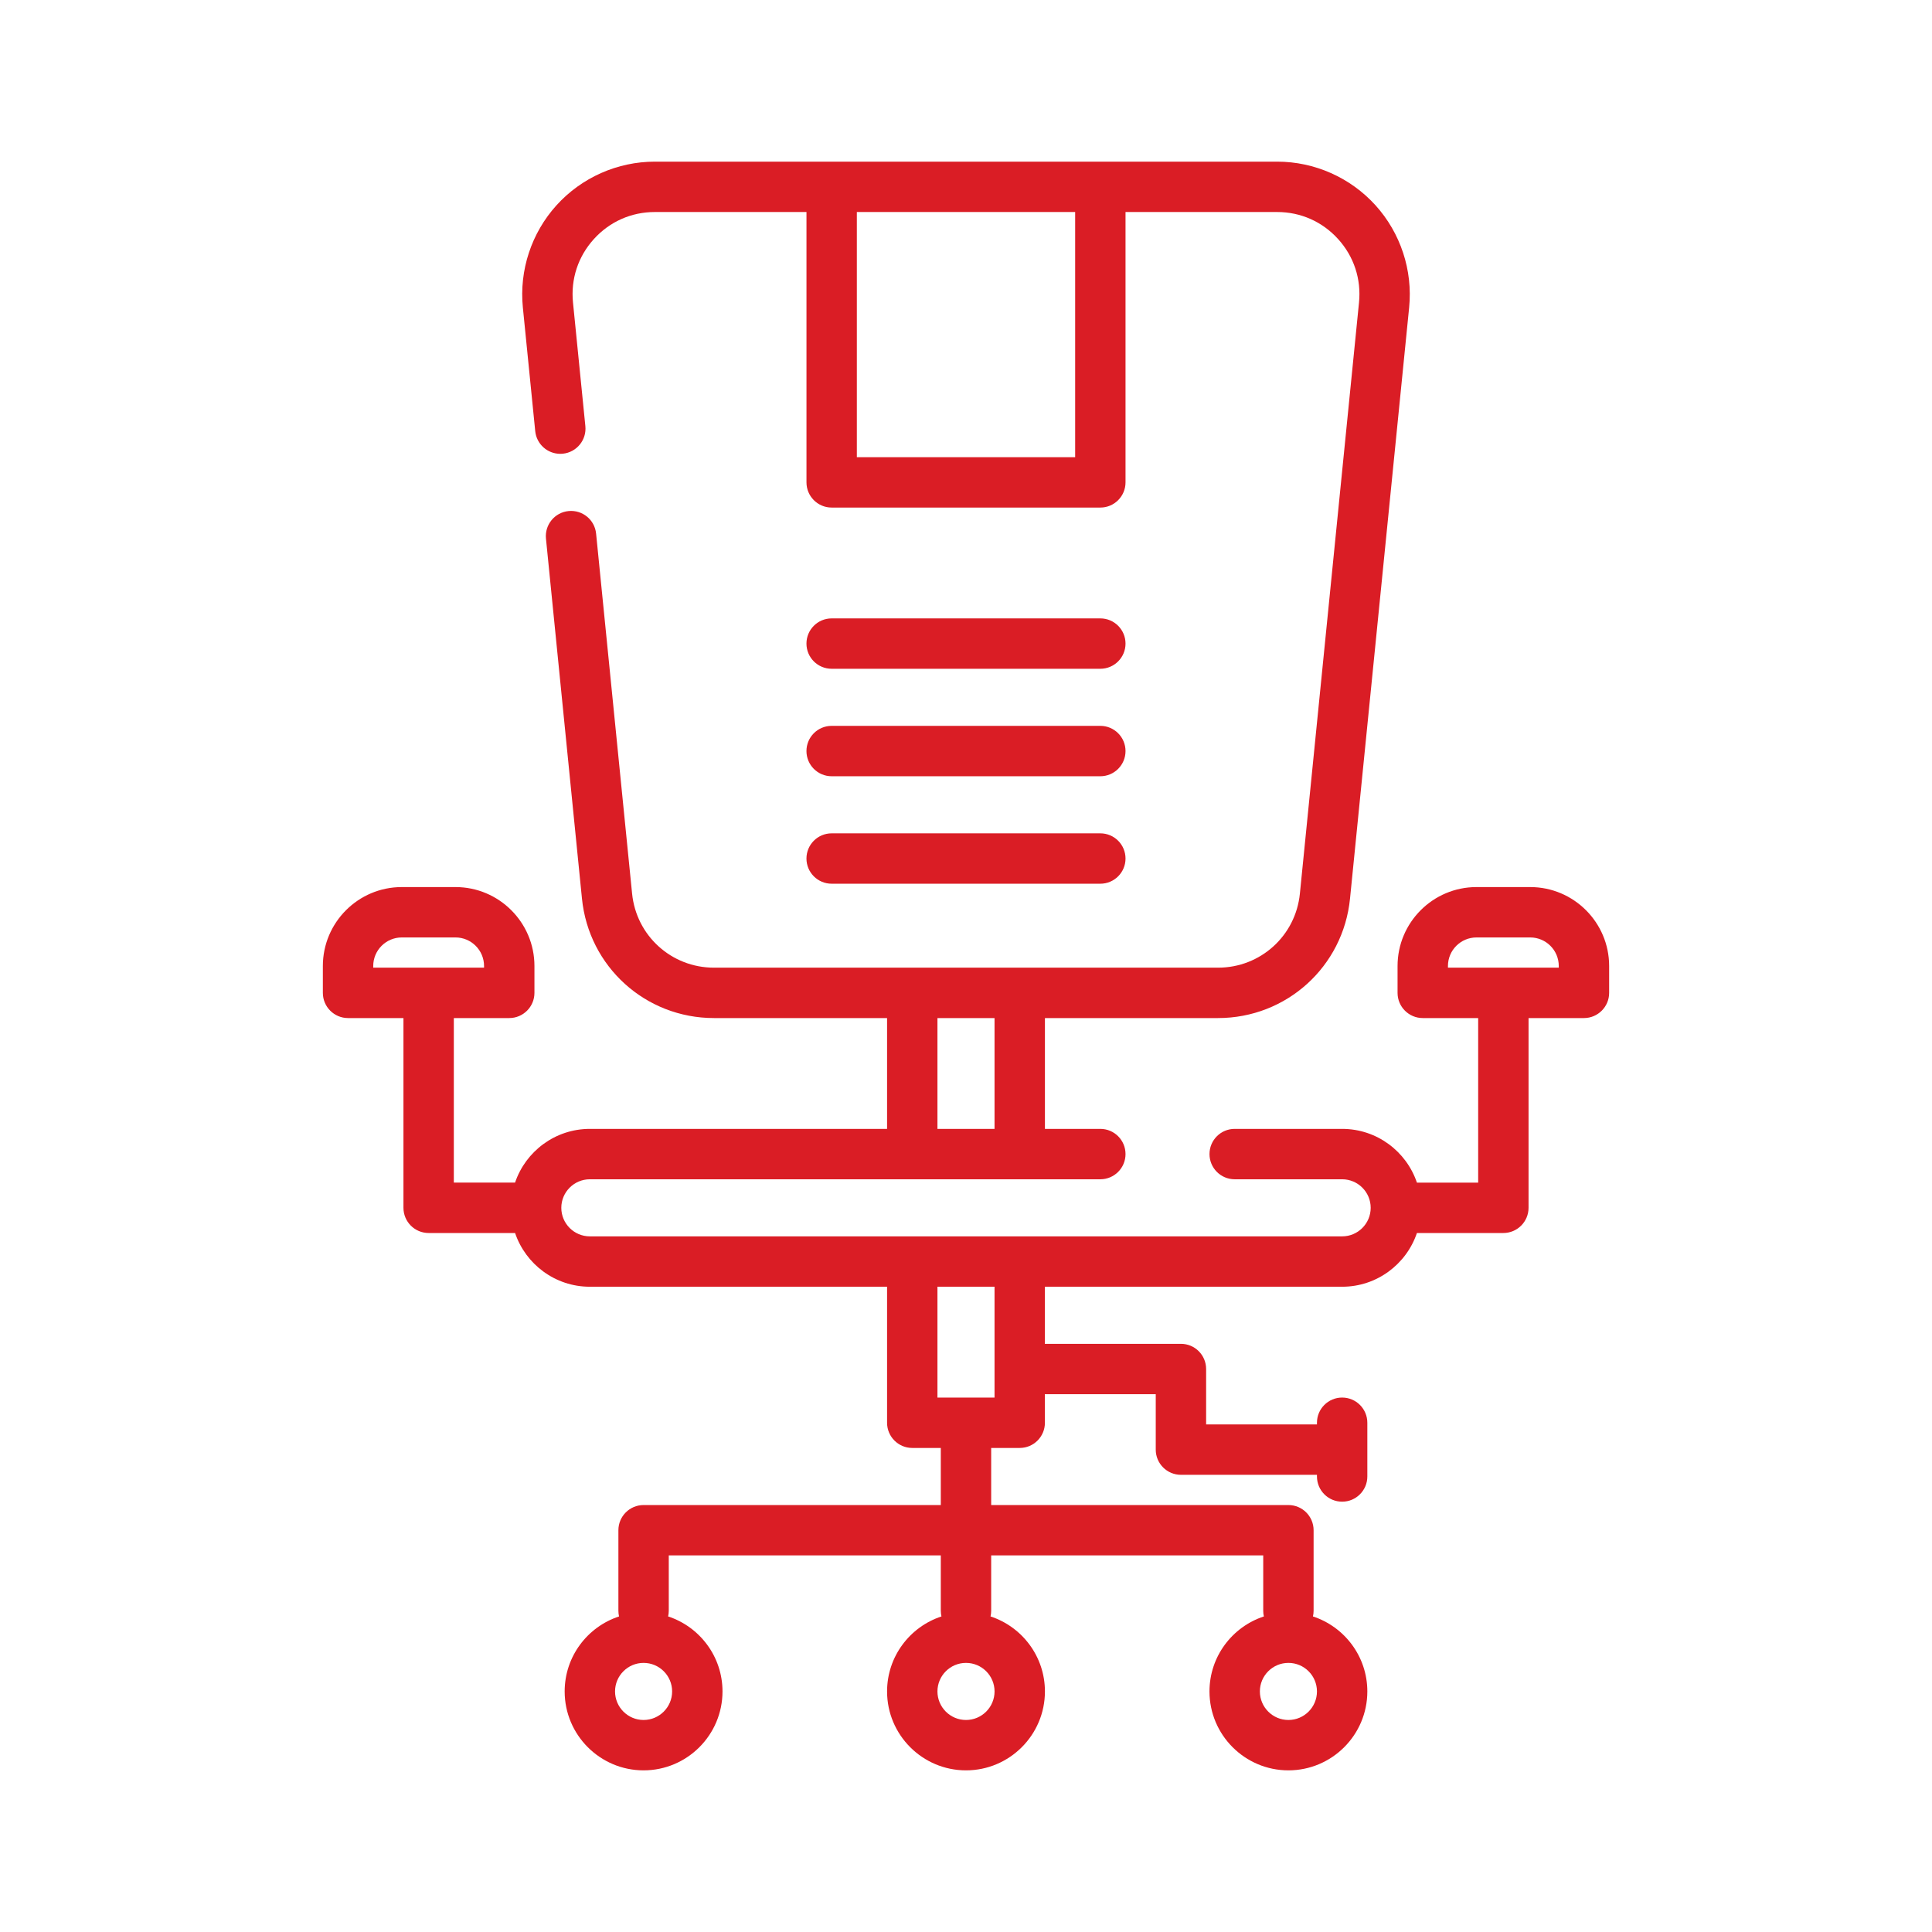 <?xml version="1.0" encoding="UTF-8" standalone="no"?>
<svg xmlns="http://www.w3.org/2000/svg" xmlns:xlink="http://www.w3.org/1999/xlink" xmlns:serif="http://www.serif.com/" width="100%" height="100%" viewBox="0 0 120 120" version="1.1" xml:space="preserve" style="fill-rule:evenodd;clip-rule:evenodd;stroke-linejoin:round;stroke-miterlimit:2;">
    <g transform="matrix(1,0,0,1,-129.558,-128.429)">
        <g id="premiere-salle-de-reunion" transform="matrix(1,0,0,1,9.558,128.429)">
            <rect x="120" y="0" width="120" height="120" style="fill:none;"></rect>
            <g id="premiere-salle-de-reunion.svg" transform="matrix(1.249,0,0,1.249,180,60)">
                <g transform="matrix(1,0,0,1,-32,-40)">
                    <path d="M60.058,36.075L57.386,36.075C55.222,36.075 53.461,37.836 53.461,40L53.461,41.336C53.461,42.028 54.022,42.589 54.714,42.589L57.47,42.589L57.47,50.773L54.424,50.773C53.9,49.221 52.432,48.1 50.706,48.1L45.361,48.1C44.669,48.1 44.109,48.661 44.109,49.353C44.109,50.045 44.669,50.606 45.361,50.606L50.706,50.606C51.489,50.606 52.125,51.243 52.125,52.025C52.125,52.808 51.489,53.445 50.706,53.445L13.294,53.445C12.511,53.445 11.875,52.808 11.875,52.025C11.875,51.243 12.511,50.606 13.294,50.606L38.681,50.606C39.372,50.606 39.933,50.045 39.933,49.353C39.933,48.661 39.373,48.1 38.681,48.1L35.925,48.1L35.925,42.589L44.533,42.589C47.936,42.589 50.759,40.035 51.097,36.648L54.037,7.254C54.222,5.403 53.612,3.55 52.364,2.17C51.115,0.791 49.333,0 47.472,0L16.528,0C14.667,0 12.884,0.791 11.636,2.17C10.388,3.55 9.778,5.402 9.963,7.253L10.578,13.402C10.643,14.048 11.187,14.53 11.823,14.53C11.865,14.53 11.907,14.528 11.949,14.524C12.638,14.455 13.14,13.841 13.071,13.153L12.456,7.004C12.34,5.839 12.708,4.719 13.494,3.851C14.279,2.983 15.357,2.505 16.528,2.505L24.067,2.505L24.067,15.95C24.067,16.641 24.627,17.202 25.319,17.202L38.681,17.202C39.372,17.202 39.933,16.641 39.933,15.95L39.933,2.505L47.472,2.505C48.643,2.505 49.721,2.983 50.506,3.851C51.292,4.719 51.66,5.839 51.544,7.004L48.604,36.399C48.394,38.499 46.644,40.083 44.533,40.083L19.467,40.083C17.356,40.083 15.605,38.499 15.395,36.399L13.605,18.498C13.537,17.809 12.925,17.308 12.234,17.376C11.546,17.444 11.044,18.058 11.112,18.747L12.902,36.648C13.241,40.035 16.063,42.589 19.467,42.589L28.075,42.589L28.075,48.1L13.294,48.1C11.568,48.1 10.099,49.221 9.575,50.772L6.53,50.772L6.53,42.589L9.286,42.589C9.978,42.589 10.539,42.028 10.539,41.336L10.539,40C10.539,37.836 8.778,36.075 6.614,36.075L3.941,36.075C1.777,36.075 0.017,37.836 0.017,40L0.017,41.336C0.017,42.028 0.577,42.589 1.269,42.589L4.025,42.589L4.025,52.025C4.025,52.717 4.586,53.278 5.278,53.278L9.576,53.278C10.1,54.829 11.568,55.95 13.294,55.95L28.075,55.95L28.075,62.714C28.075,63.406 28.636,63.967 29.328,63.967L30.747,63.967L30.747,66.806L15.967,66.806C15.275,66.806 14.714,67.367 14.714,68.058L14.714,72.067C14.714,72.163 14.726,72.256 14.746,72.346C13.178,72.86 12.042,74.337 12.042,76.075C12.042,78.239 13.802,80 15.966,80C18.131,80 19.891,78.239 19.891,76.075C19.891,74.337 18.755,72.86 17.187,72.346C17.207,72.256 17.219,72.163 17.219,72.067L17.219,69.311L30.747,69.311L30.747,72.067C30.747,72.163 30.759,72.256 30.779,72.346C29.211,72.86 28.075,74.337 28.075,76.075C28.075,78.239 29.836,80 32,80C34.164,80 35.925,78.239 35.925,76.075C35.925,74.337 34.789,72.86 33.22,72.346C33.241,72.256 33.252,72.163 33.252,72.067L33.252,69.311L46.781,69.311L46.781,72.067C46.781,72.163 46.792,72.256 46.813,72.346C45.244,72.86 44.108,74.337 44.108,76.075C44.108,78.239 45.869,80 48.033,80C50.197,80 51.958,78.239 51.958,76.075C51.958,74.337 50.822,72.86 49.253,72.346C49.274,72.256 49.286,72.163 49.286,72.067L49.286,68.058C49.286,67.367 48.725,66.806 48.033,66.806L33.252,66.806L33.252,63.967L34.672,63.967C35.364,63.967 35.924,63.406 35.924,62.714L35.924,61.29C35.952,61.292 35.98,61.294 36.008,61.294L41.436,61.294L41.436,64.05C41.436,64.742 41.996,65.303 42.689,65.303L49.453,65.303L49.453,65.386C49.453,66.078 50.013,66.639 50.705,66.639C51.397,66.639 51.958,66.078 51.958,65.386L51.958,62.714C51.958,62.022 51.397,61.461 50.705,61.461C50.013,61.461 49.453,62.022 49.453,62.714L49.453,62.798L43.941,62.798L43.941,60.042C43.941,59.35 43.381,58.789 42.689,58.789L36.008,58.789C35.98,58.789 35.952,58.791 35.924,58.793L35.924,55.95L50.705,55.95C52.431,55.95 53.9,54.829 54.424,53.278L58.722,53.278C59.414,53.278 59.975,52.717 59.975,52.025L59.975,42.589L62.73,42.589C63.422,42.589 63.983,42.028 63.983,41.336L63.983,40C63.983,37.836 62.222,36.075 60.058,36.075ZM37.428,14.697L26.572,14.697L26.572,2.505L37.428,2.505L37.428,14.697ZM30.58,42.589L33.419,42.589L33.419,48.1L30.58,48.1L30.58,42.589ZM2.522,40.083L2.522,40C2.522,39.217 3.159,38.58 3.941,38.58L6.614,38.58C7.396,38.58 8.033,39.217 8.033,40L8.033,40.083L2.522,40.083ZM17.386,76.075C17.386,76.858 16.749,77.495 15.966,77.495C15.184,77.495 14.547,76.858 14.547,76.075C14.547,75.292 15.184,74.656 15.966,74.656C16.749,74.656 17.386,75.292 17.386,76.075ZM48.033,74.656C48.816,74.656 49.453,75.292 49.453,76.075C49.453,76.858 48.816,77.495 48.033,77.495C47.251,77.495 46.614,76.858 46.614,76.075C46.614,75.292 47.251,74.656 48.033,74.656ZM33.42,76.075C33.42,76.858 32.783,77.495 32,77.495C31.217,77.495 30.58,76.858 30.58,76.075C30.58,75.292 31.217,74.656 32,74.656C32.783,74.656 33.42,75.292 33.42,76.075ZM33.42,61.461L30.58,61.461L30.58,55.95L33.419,55.95L33.419,61.461L33.42,61.461ZM61.478,40.083L55.967,40.083L55.967,40C55.967,39.217 56.603,38.58 57.386,38.58L60.059,38.58C60.841,38.58 61.478,39.217 61.478,40L61.478,40.083Z" style="fill:rgb(218,29,37);fill-rule:nonzero;"></path>
                    <path d="M38.68,22.714L25.319,22.714C24.627,22.714 24.066,23.275 24.066,23.967C24.066,24.659 24.627,25.219 25.319,25.219L38.68,25.219C39.372,25.219 39.933,24.659 39.933,23.967C39.933,23.275 39.372,22.714 38.68,22.714Z" style="fill:rgb(218,29,37);fill-rule:nonzero;"></path>
                    <path d="M38.68,28.058L25.319,28.058C24.627,28.058 24.066,28.619 24.066,29.311C24.066,30.003 24.627,30.564 25.319,30.564L38.68,30.564C39.372,30.564 39.933,30.003 39.933,29.311C39.933,28.619 39.372,28.058 38.68,28.058Z" style="fill:rgb(218,29,37);fill-rule:nonzero;"></path>
                    <path d="M38.68,33.403L25.319,33.403C24.627,33.403 24.066,33.964 24.066,34.656C24.066,35.348 24.627,35.908 25.319,35.908L38.68,35.908C39.372,35.908 39.933,35.348 39.933,34.656C39.933,33.964 39.372,33.403 38.68,33.403Z" style="fill:rgb(218,29,37);fill-rule:nonzero;"></path>
                </g>
            </g>
        </g>
    </g>
</svg>
